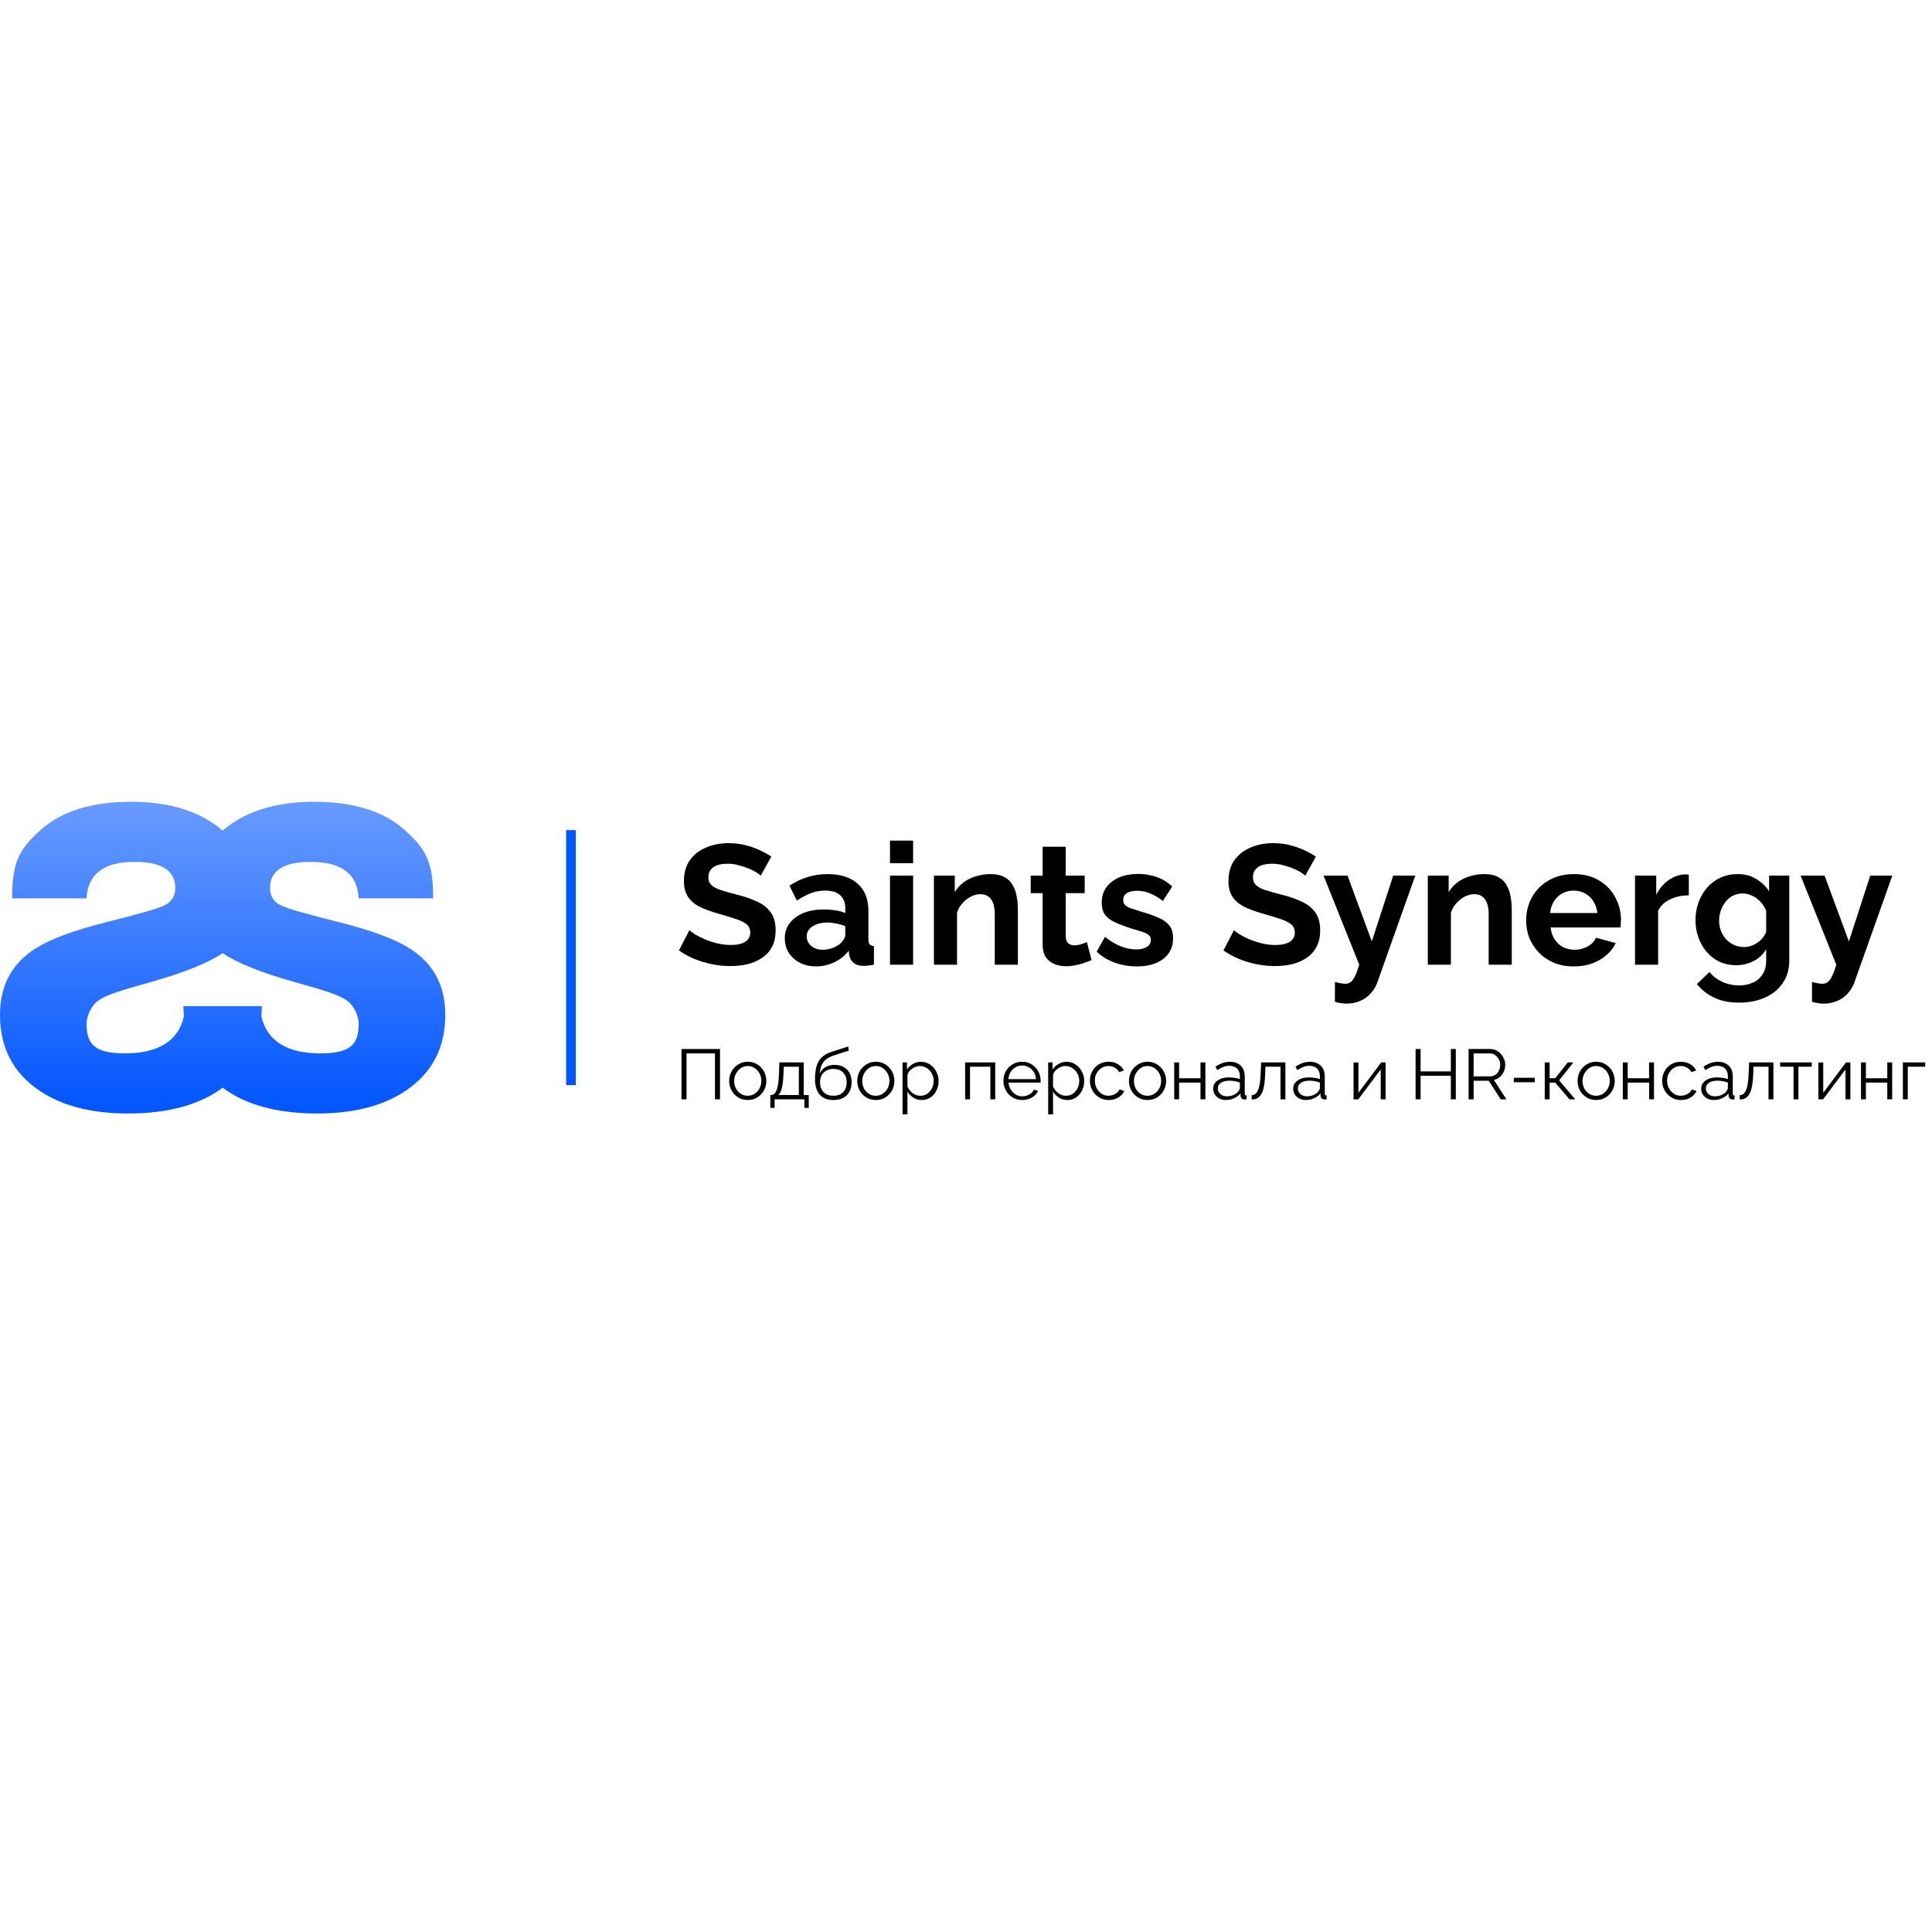 <?xml version="1.0" encoding="UTF-8"?> <svg xmlns="http://www.w3.org/2000/svg" width="200" height="200" viewBox="0 0 200 200" fill="none"><g clip-path="url(#clip0_221_167)"><path d="M187.577 101.662C187.791 101.709 187.988 101.75 188.166 101.785C188.356 101.82 188.517 101.838 188.648 101.838C188.874 101.838 189.058 101.779 189.201 101.662C189.356 101.556 189.504 101.357 189.647 101.063C189.79 100.782 189.938 100.383 190.093 99.867L186.399 90.644H188.88L191.396 97.456L193.608 90.644H195.892L191.967 101.697C191.824 102.108 191.604 102.477 191.306 102.806C191.021 103.146 190.658 103.41 190.218 103.598C189.79 103.797 189.308 103.897 188.773 103.897C188.582 103.897 188.392 103.879 188.202 103.844C188.011 103.821 187.803 103.774 187.577 103.703V101.662Z" fill="black"></path><path d="M179.729 99.919C179.11 99.919 178.539 99.802 178.016 99.567C177.504 99.321 177.058 98.981 176.677 98.547C176.309 98.112 176.023 97.614 175.821 97.051C175.619 96.487 175.518 95.889 175.518 95.255C175.518 94.587 175.625 93.965 175.839 93.39C176.053 92.815 176.35 92.31 176.731 91.876C177.124 91.43 177.582 91.09 178.105 90.855C178.64 90.609 179.229 90.486 179.871 90.486C180.597 90.486 181.234 90.65 181.781 90.979C182.328 91.295 182.78 91.724 183.137 92.263V90.644H185.225V99.427C185.225 100.342 184.999 101.122 184.547 101.767C184.106 102.425 183.494 102.923 182.709 103.263C181.924 103.615 181.031 103.791 180.032 103.791C179.021 103.791 178.164 103.621 177.463 103.281C176.761 102.953 176.16 102.483 175.66 101.873L176.963 100.623C177.32 101.058 177.766 101.398 178.301 101.644C178.848 101.891 179.425 102.014 180.032 102.014C180.544 102.014 181.008 101.92 181.424 101.732C181.852 101.556 182.191 101.275 182.441 100.887C182.703 100.512 182.834 100.025 182.834 99.427V98.265C182.524 98.793 182.084 99.204 181.513 99.497C180.954 99.779 180.359 99.919 179.729 99.919ZM180.532 98.036C180.793 98.036 181.043 97.995 181.281 97.913C181.519 97.831 181.739 97.719 181.941 97.579C182.144 97.438 182.322 97.274 182.477 97.086C182.631 96.886 182.75 96.687 182.834 96.487V94.287C182.691 93.924 182.489 93.607 182.227 93.337C181.977 93.067 181.692 92.862 181.37 92.721C181.061 92.569 180.734 92.492 180.389 92.492C180.02 92.492 179.687 92.569 179.39 92.721C179.092 92.874 178.837 93.091 178.622 93.372C178.408 93.642 178.242 93.947 178.123 94.287C178.016 94.616 177.962 94.962 177.962 95.326C177.962 95.701 178.028 96.053 178.158 96.382C178.289 96.71 178.468 96.998 178.694 97.244C178.932 97.491 179.205 97.684 179.515 97.825C179.836 97.966 180.175 98.036 180.532 98.036Z" fill="black"></path><path d="M174.824 92.686C174.098 92.686 173.45 92.827 172.879 93.108C172.308 93.378 171.898 93.771 171.648 94.287V99.867H169.257V90.644H171.452V92.615C171.785 91.982 172.207 91.483 172.719 91.12C173.23 90.756 173.771 90.556 174.342 90.521C174.473 90.521 174.574 90.521 174.646 90.521C174.717 90.521 174.777 90.527 174.824 90.539V92.686Z" fill="black"></path><path d="M162.911 100.043C162.162 100.043 161.484 99.919 160.877 99.673C160.27 99.415 159.753 99.069 159.325 98.635C158.896 98.189 158.563 97.684 158.325 97.121C158.099 96.546 157.986 95.942 157.986 95.308C157.986 94.428 158.183 93.624 158.575 92.897C158.98 92.17 159.551 91.589 160.288 91.155C161.038 90.709 161.918 90.486 162.929 90.486C163.952 90.486 164.826 90.709 165.552 91.155C166.278 91.589 166.831 92.17 167.212 92.897C167.604 93.613 167.8 94.387 167.8 95.22C167.8 95.361 167.795 95.508 167.783 95.66C167.771 95.801 167.759 95.918 167.747 96.012H160.52C160.568 96.482 160.705 96.892 160.931 97.244C161.168 97.596 161.466 97.866 161.823 98.054C162.192 98.23 162.584 98.318 163 98.318C163.476 98.318 163.922 98.206 164.339 97.983C164.767 97.749 165.058 97.444 165.213 97.068L167.265 97.631C167.039 98.101 166.712 98.517 166.284 98.881C165.867 99.245 165.374 99.532 164.803 99.743C164.232 99.943 163.601 100.043 162.911 100.043ZM160.467 94.516H165.356C165.308 94.047 165.171 93.642 164.945 93.302C164.731 92.95 164.446 92.68 164.089 92.492C163.732 92.293 163.334 92.193 162.893 92.193C162.465 92.193 162.073 92.293 161.716 92.492C161.371 92.68 161.085 92.95 160.859 93.302C160.645 93.642 160.514 94.047 160.467 94.516Z" fill="black"></path><path d="M156.497 99.867H154.106V94.692C154.106 93.953 153.975 93.413 153.713 93.073C153.451 92.733 153.088 92.563 152.624 92.563C152.303 92.563 151.976 92.645 151.643 92.809C151.322 92.973 151.03 93.202 150.769 93.495C150.507 93.777 150.317 94.106 150.198 94.481V99.867H147.807V90.644H149.966V92.351C150.204 91.953 150.507 91.618 150.876 91.348C151.245 91.067 151.667 90.855 152.143 90.715C152.63 90.562 153.142 90.486 153.677 90.486C154.26 90.486 154.736 90.591 155.105 90.803C155.485 91.002 155.771 91.278 155.961 91.63C156.164 91.97 156.3 92.357 156.372 92.791C156.455 93.226 156.497 93.666 156.497 94.111V99.867Z" fill="black"></path><path d="M138.192 101.662C138.406 101.709 138.603 101.75 138.781 101.785C138.972 101.82 139.132 101.838 139.263 101.838C139.489 101.838 139.673 101.779 139.816 101.662C139.971 101.556 140.119 101.357 140.262 101.063C140.405 100.782 140.554 100.383 140.708 99.867L137.015 90.644H139.495L142.011 97.456L144.224 90.644H146.508L142.582 101.697C142.439 102.108 142.219 102.477 141.922 102.806C141.636 103.146 141.273 103.41 140.833 103.598C140.405 103.797 139.923 103.897 139.388 103.897C139.198 103.897 139.007 103.879 138.817 103.844C138.627 103.821 138.418 103.774 138.192 103.703V101.662Z" fill="black"></path><path d="M135.128 90.644C135.045 90.562 134.89 90.451 134.664 90.31C134.45 90.169 134.182 90.034 133.861 89.905C133.552 89.776 133.213 89.665 132.844 89.571C132.475 89.465 132.101 89.412 131.72 89.412C131.054 89.412 130.548 89.535 130.203 89.782C129.87 90.028 129.704 90.374 129.704 90.82C129.704 91.16 129.811 91.43 130.025 91.63C130.239 91.829 130.56 91.999 130.988 92.14C131.417 92.281 131.952 92.433 132.594 92.598C133.427 92.797 134.147 93.044 134.753 93.337C135.372 93.619 135.842 93.994 136.163 94.463C136.496 94.921 136.663 95.531 136.663 96.294C136.663 96.963 136.538 97.537 136.288 98.019C136.038 98.488 135.693 98.869 135.253 99.163C134.813 99.456 134.313 99.673 133.754 99.814C133.195 99.943 132.6 100.007 131.97 100.007C131.339 100.007 130.709 99.943 130.078 99.814C129.448 99.685 128.841 99.503 128.258 99.268C127.675 99.022 127.14 98.728 126.652 98.388L127.741 96.294C127.848 96.399 128.038 96.54 128.312 96.716C128.585 96.88 128.919 97.051 129.311 97.227C129.704 97.391 130.132 97.532 130.596 97.649C131.06 97.766 131.53 97.825 132.006 97.825C132.672 97.825 133.177 97.713 133.522 97.491C133.867 97.268 134.04 96.951 134.04 96.54C134.04 96.165 133.903 95.871 133.629 95.66C133.356 95.449 132.975 95.267 132.487 95.115C132 94.95 131.423 94.774 130.756 94.587C129.959 94.364 129.293 94.117 128.758 93.847C128.223 93.566 127.824 93.214 127.562 92.791C127.301 92.369 127.17 91.841 127.17 91.207C127.17 90.351 127.372 89.635 127.777 89.06C128.193 88.474 128.752 88.034 129.454 87.74C130.156 87.435 130.935 87.283 131.791 87.283C132.386 87.283 132.945 87.347 133.469 87.476C134.004 87.605 134.504 87.775 134.968 87.987C135.432 88.198 135.848 88.427 136.217 88.673L135.128 90.644Z" fill="black"></path><path d="M117.689 100.043C116.892 100.043 116.13 99.914 115.405 99.656C114.679 99.397 114.055 99.016 113.531 98.511L114.388 96.98C114.947 97.426 115.494 97.755 116.029 97.966C116.577 98.177 117.1 98.283 117.6 98.283C118.064 98.283 118.432 98.201 118.706 98.036C118.991 97.872 119.134 97.626 119.134 97.297C119.134 97.074 119.057 96.904 118.902 96.787C118.748 96.658 118.522 96.546 118.224 96.452C117.939 96.358 117.588 96.253 117.171 96.135C116.481 95.912 115.904 95.695 115.441 95.484C114.977 95.273 114.626 95.009 114.388 94.692C114.162 94.364 114.049 93.947 114.049 93.443C114.049 92.832 114.203 92.31 114.513 91.876C114.834 91.43 115.274 91.084 115.833 90.838C116.404 90.591 117.07 90.468 117.832 90.468C118.498 90.468 119.128 90.574 119.723 90.785C120.318 90.984 120.859 91.313 121.347 91.771L120.383 93.267C119.907 92.903 119.455 92.639 119.027 92.475C118.599 92.299 118.165 92.211 117.725 92.211C117.475 92.211 117.237 92.24 117.011 92.299C116.797 92.357 116.618 92.457 116.475 92.598C116.345 92.727 116.279 92.915 116.279 93.161C116.279 93.384 116.339 93.56 116.458 93.689C116.588 93.806 116.779 93.912 117.029 94.006C117.29 94.1 117.606 94.205 117.974 94.323C118.724 94.534 119.354 94.751 119.866 94.974C120.389 95.197 120.782 95.472 121.044 95.801C121.305 96.118 121.436 96.558 121.436 97.121C121.436 98.036 121.097 98.752 120.419 99.268C119.741 99.784 118.831 100.043 117.689 100.043Z" fill="black"></path><path d="M112.999 99.391C112.797 99.474 112.553 99.567 112.267 99.673C111.982 99.779 111.673 99.861 111.34 99.919C111.018 99.99 110.691 100.025 110.358 100.025C109.918 100.025 109.514 99.949 109.145 99.796C108.776 99.644 108.479 99.403 108.253 99.075C108.038 98.734 107.931 98.294 107.931 97.755V92.457H106.7V90.644H107.931V87.652H110.323V90.644H112.285V92.457H110.323V96.963C110.334 97.279 110.424 97.508 110.59 97.649C110.757 97.79 110.965 97.86 111.215 97.86C111.465 97.86 111.708 97.819 111.946 97.737C112.184 97.655 112.375 97.585 112.517 97.526L112.999 99.391Z" fill="black"></path><path d="M105.37 99.867H102.979V94.692C102.979 93.953 102.848 93.413 102.586 93.073C102.324 92.733 101.961 92.563 101.498 92.563C101.176 92.563 100.849 92.645 100.516 92.809C100.195 92.973 99.903 93.202 99.642 93.495C99.38 93.777 99.19 94.106 99.071 94.481V99.867H96.68V90.644H98.839V92.351C99.077 91.953 99.38 91.618 99.749 91.348C100.118 91.067 100.54 90.855 101.016 90.715C101.503 90.562 102.015 90.486 102.55 90.486C103.133 90.486 103.609 90.591 103.978 90.803C104.359 91.002 104.644 91.278 104.834 91.63C105.037 91.97 105.173 92.357 105.245 92.791C105.328 93.226 105.37 93.666 105.37 94.111V99.867Z" fill="black"></path><path d="M92.132 99.867V90.644H94.523V99.867H92.132ZM92.132 89.359V87.019H94.523V89.359H92.132Z" fill="black"></path><path d="M81.242 97.139C81.242 96.54 81.409 96.018 81.742 95.572C82.087 95.115 82.563 94.763 83.169 94.516C83.776 94.27 84.472 94.147 85.257 94.147C85.65 94.147 86.048 94.176 86.453 94.235C86.857 94.293 87.208 94.387 87.505 94.516V94.023C87.505 93.437 87.327 92.985 86.97 92.668C86.625 92.351 86.108 92.193 85.418 92.193C84.906 92.193 84.418 92.281 83.954 92.457C83.49 92.633 83.003 92.891 82.491 93.231L81.724 91.683C82.343 91.284 82.973 90.984 83.615 90.785C84.27 90.586 84.954 90.486 85.668 90.486C87 90.486 88.035 90.814 88.772 91.471C89.522 92.129 89.897 93.067 89.897 94.287V97.227C89.897 97.473 89.938 97.649 90.021 97.755C90.117 97.86 90.265 97.925 90.468 97.948V99.867C90.253 99.902 90.057 99.931 89.879 99.955C89.712 99.978 89.569 99.99 89.45 99.99C88.975 99.99 88.612 99.884 88.362 99.673C88.124 99.462 87.975 99.204 87.916 98.899L87.862 98.423C87.458 98.94 86.952 99.339 86.346 99.62C85.739 99.902 85.12 100.043 84.49 100.043C83.871 100.043 83.312 99.919 82.812 99.673C82.325 99.415 81.938 99.069 81.653 98.635C81.379 98.189 81.242 97.69 81.242 97.139ZM87.059 97.614C87.19 97.473 87.297 97.332 87.38 97.191C87.464 97.051 87.505 96.922 87.505 96.804V95.871C87.22 95.754 86.911 95.666 86.578 95.607C86.244 95.537 85.929 95.502 85.632 95.502C85.013 95.502 84.502 95.637 84.097 95.907C83.705 96.165 83.508 96.511 83.508 96.945C83.508 97.18 83.574 97.403 83.705 97.614C83.835 97.825 84.026 97.995 84.276 98.124C84.525 98.253 84.823 98.318 85.168 98.318C85.525 98.318 85.876 98.253 86.221 98.124C86.566 97.983 86.845 97.813 87.059 97.614Z" fill="black"></path><path d="M78.757 90.644C78.674 90.562 78.519 90.451 78.293 90.31C78.079 90.169 77.811 90.034 77.49 89.905C77.181 89.776 76.842 89.665 76.473 89.571C76.104 89.465 75.73 89.412 75.349 89.412C74.683 89.412 74.177 89.535 73.832 89.782C73.499 90.028 73.332 90.374 73.332 90.82C73.332 91.16 73.44 91.43 73.654 91.63C73.868 91.829 74.189 91.999 74.618 92.14C75.046 92.281 75.581 92.433 76.223 92.598C77.056 92.797 77.776 93.044 78.382 93.337C79.001 93.619 79.471 93.994 79.792 94.463C80.125 94.921 80.292 95.531 80.292 96.294C80.292 96.963 80.167 97.537 79.917 98.019C79.667 98.488 79.322 98.869 78.882 99.163C78.442 99.456 77.942 99.673 77.383 99.814C76.824 99.943 76.229 100.007 75.599 100.007C74.968 100.007 74.338 99.943 73.707 99.814C73.077 99.685 72.47 99.503 71.887 99.268C71.304 99.022 70.769 98.728 70.281 98.388L71.37 96.294C71.477 96.399 71.667 96.54 71.941 96.716C72.214 96.88 72.547 97.051 72.94 97.227C73.332 97.391 73.761 97.532 74.225 97.649C74.689 97.766 75.159 97.825 75.635 97.825C76.301 97.825 76.806 97.713 77.151 97.491C77.496 97.268 77.669 96.951 77.669 96.54C77.669 96.165 77.532 95.871 77.258 95.66C76.985 95.449 76.604 95.267 76.116 95.115C75.629 94.95 75.052 94.774 74.385 94.587C73.588 94.364 72.922 94.117 72.387 93.847C71.852 93.566 71.453 93.214 71.191 92.791C70.93 92.369 70.799 91.841 70.799 91.207C70.799 90.351 71.001 89.635 71.405 89.06C71.822 88.474 72.381 88.034 73.083 87.74C73.785 87.435 74.564 87.283 75.42 87.283C76.015 87.283 76.574 87.347 77.098 87.476C77.633 87.605 78.133 87.775 78.597 87.987C79.061 88.198 79.477 88.427 79.846 88.673L78.757 90.644Z" fill="black"></path><path d="M196.985 113.8V109.979H199.298V110.427H197.491V113.8H196.985Z" fill="black"></path><path d="M192.65 113.8V109.979H193.156V111.622H195.372V109.979H195.877V113.8H195.372V112.069H193.156V113.8H192.65Z" fill="black"></path><path d="M188.235 113.8V109.987H188.741V113.125L191.098 109.979H191.551V113.8H191.046V110.713L188.726 113.8H188.235Z" fill="black"></path><path d="M185.666 113.8V110.427H184.283V109.979H187.555V110.427H186.172V113.8H185.666Z" fill="black"></path><path d="M180.095 113.822V113.367C180.229 113.367 180.348 113.333 180.452 113.265C180.556 113.191 180.647 113.069 180.727 112.898C180.811 112.727 180.878 112.492 180.927 112.194C180.977 111.891 181.009 111.507 181.024 111.043L181.069 109.979H183.582V113.8H183.076V110.427H181.515L181.5 111.087C181.48 111.615 181.438 112.057 181.374 112.414C181.309 112.766 181.217 113.045 181.098 113.25C180.985 113.455 180.843 113.602 180.675 113.69C180.506 113.778 180.313 113.822 180.095 113.822Z" fill="black"></path><path d="M176.104 112.7C176.104 112.461 176.173 112.255 176.312 112.084C176.451 111.908 176.641 111.774 176.884 111.681C177.132 111.583 177.417 111.534 177.739 111.534C177.927 111.534 178.124 111.549 178.327 111.578C178.53 111.607 178.711 111.651 178.869 111.71V111.387C178.869 111.065 178.773 110.808 178.579 110.617C178.386 110.427 178.118 110.331 177.776 110.331C177.568 110.331 177.362 110.371 177.159 110.449C176.961 110.522 176.753 110.632 176.535 110.779L176.341 110.427C176.594 110.256 176.842 110.129 177.085 110.045C177.328 109.957 177.576 109.913 177.828 109.913C178.304 109.913 178.681 110.048 178.959 110.317C179.236 110.586 179.375 110.957 179.375 111.431V113.199C179.375 113.267 179.39 113.319 179.42 113.353C179.449 113.382 179.496 113.399 179.561 113.404V113.8C179.506 113.805 179.459 113.81 179.42 113.815C179.38 113.82 179.35 113.82 179.33 113.815C179.206 113.81 179.112 113.771 179.048 113.697C178.983 113.624 178.949 113.546 178.944 113.463L178.936 113.184C178.763 113.404 178.537 113.575 178.26 113.697C177.982 113.815 177.7 113.873 177.412 113.873C177.164 113.873 176.938 113.822 176.735 113.719C176.537 113.612 176.381 113.47 176.267 113.294C176.158 113.113 176.104 112.915 176.104 112.7ZM178.698 112.993C178.753 112.925 178.795 112.859 178.825 112.795C178.854 112.732 178.869 112.676 178.869 112.627V112.069C178.701 112.006 178.525 111.957 178.341 111.923C178.163 111.889 177.982 111.871 177.799 111.871C177.437 111.871 177.144 111.942 176.921 112.084C176.698 112.226 176.587 112.419 176.587 112.663C176.587 112.805 176.624 112.94 176.698 113.067C176.773 113.189 176.882 113.292 177.025 113.375C177.169 113.453 177.338 113.492 177.531 113.492C177.774 113.492 177.999 113.446 178.208 113.353C178.421 113.26 178.585 113.14 178.698 112.993Z" fill="black"></path><path d="M174.015 113.873C173.733 113.873 173.473 113.822 173.235 113.719C173.001 113.612 172.796 113.465 172.618 113.279C172.444 113.094 172.308 112.881 172.209 112.641C172.114 112.402 172.067 112.148 172.067 111.879C172.067 111.517 172.149 111.187 172.313 110.889C172.476 110.591 172.704 110.353 172.997 110.177C173.289 110.001 173.626 109.913 174.008 109.913C174.369 109.913 174.689 109.997 174.967 110.163C175.244 110.324 175.45 110.544 175.584 110.823L175.093 110.977C174.984 110.781 174.83 110.63 174.632 110.522C174.439 110.41 174.224 110.353 173.986 110.353C173.728 110.353 173.492 110.419 173.279 110.551C173.066 110.683 172.895 110.864 172.766 111.094C172.642 111.324 172.58 111.585 172.58 111.879C172.58 112.167 172.644 112.429 172.774 112.663C172.902 112.898 173.073 113.086 173.287 113.228C173.499 113.365 173.735 113.433 173.993 113.433C174.161 113.433 174.322 113.404 174.476 113.345C174.635 113.287 174.771 113.209 174.885 113.111C175.004 113.008 175.083 112.898 175.123 112.781L175.621 112.927C175.551 113.108 175.435 113.272 175.272 113.419C175.113 113.561 174.925 113.673 174.707 113.756C174.493 113.834 174.263 113.873 174.015 113.873Z" fill="black"></path><path d="M167.993 113.8V109.979H168.499V111.622H170.714V109.979H171.22V113.8H170.714V112.069H168.499V113.8H167.993Z" fill="black"></path><path d="M165.229 113.873C164.951 113.873 164.693 113.822 164.456 113.719C164.223 113.612 164.02 113.468 163.846 113.287C163.678 113.101 163.546 112.891 163.452 112.656C163.358 112.417 163.311 112.165 163.311 111.901C163.311 111.627 163.358 111.373 163.452 111.138C163.546 110.899 163.68 110.688 163.853 110.507C164.027 110.322 164.23 110.177 164.463 110.075C164.701 109.967 164.959 109.913 165.236 109.913C165.514 109.913 165.769 109.967 166.002 110.075C166.235 110.177 166.438 110.322 166.612 110.507C166.786 110.688 166.919 110.899 167.013 111.138C167.108 111.373 167.154 111.627 167.154 111.901C167.154 112.165 167.108 112.417 167.013 112.656C166.919 112.891 166.786 113.101 166.612 113.287C166.444 113.468 166.24 113.612 166.002 113.719C165.769 113.822 165.511 113.873 165.229 113.873ZM163.824 111.908C163.824 112.192 163.886 112.451 164.009 112.685C164.139 112.915 164.31 113.099 164.522 113.235C164.736 113.367 164.972 113.433 165.229 113.433C165.487 113.433 165.722 113.365 165.935 113.228C166.148 113.091 166.319 112.905 166.448 112.671C166.577 112.431 166.641 112.172 166.641 111.893C166.641 111.61 166.577 111.351 166.448 111.116C166.319 110.881 166.148 110.696 165.935 110.559C165.722 110.422 165.487 110.353 165.229 110.353C164.972 110.353 164.736 110.424 164.522 110.566C164.314 110.708 164.146 110.896 164.017 111.131C163.888 111.361 163.824 111.62 163.824 111.908Z" fill="black"></path><path d="M159.912 113.8V109.979H160.418V111.615H160.998L162.299 109.979H162.879L161.399 111.835L163.065 113.8H162.47L160.998 112.077H160.418V113.8H159.912Z" fill="black"></path><path d="M156.708 112.033V111.571H158.879V112.033H156.708Z" fill="black"></path><path d="M152.029 113.8V108.593H154.26C154.488 108.593 154.696 108.64 154.884 108.733C155.073 108.826 155.237 108.953 155.375 109.114C155.519 109.271 155.628 109.447 155.702 109.642C155.782 109.833 155.821 110.028 155.821 110.229C155.821 110.478 155.772 110.713 155.672 110.933C155.579 111.153 155.442 111.339 155.263 111.49C155.09 111.642 154.884 111.742 154.646 111.791L155.94 113.8H155.353L154.111 111.879H152.55V113.8H152.029ZM152.55 111.424H154.275C154.483 111.424 154.664 111.368 154.817 111.255C154.971 111.143 155.09 110.996 155.174 110.815C155.259 110.63 155.301 110.434 155.301 110.229C155.301 110.019 155.252 109.825 155.152 109.649C155.058 109.469 154.929 109.324 154.765 109.217C154.607 109.104 154.429 109.048 154.23 109.048H152.55V111.424Z" fill="black"></path><path d="M150.705 108.593V113.8H150.192V111.365H147.061V113.8H146.541V108.593H147.061V110.911H150.192V108.593H150.705Z" fill="black"></path><path d="M140.119 113.8V109.987H140.625V113.125L142.982 109.979H143.435V113.8H142.93V110.713L140.61 113.8H140.119Z" fill="black"></path><path d="M133.867 112.7C133.867 112.461 133.937 112.255 134.075 112.084C134.214 111.908 134.405 111.774 134.648 111.681C134.896 111.583 135.181 111.534 135.503 111.534C135.692 111.534 135.887 111.549 136.09 111.578C136.294 111.607 136.475 111.651 136.633 111.71V111.387C136.633 111.065 136.536 110.808 136.343 110.617C136.15 110.427 135.882 110.331 135.54 110.331C135.332 110.331 135.127 110.371 134.923 110.449C134.725 110.522 134.517 110.632 134.298 110.779L134.105 110.427C134.358 110.256 134.606 110.129 134.849 110.045C135.092 109.957 135.339 109.913 135.592 109.913C136.068 109.913 136.445 110.048 136.722 110.317C137 110.586 137.139 110.957 137.139 111.431V113.199C137.139 113.267 137.153 113.319 137.183 113.353C137.213 113.382 137.26 113.399 137.324 113.404V113.8C137.27 113.805 137.223 113.81 137.183 113.815C137.144 113.82 137.114 113.82 137.094 113.815C136.971 113.81 136.876 113.771 136.811 113.697C136.747 113.624 136.713 113.546 136.707 113.463L136.7 113.184C136.527 113.404 136.301 113.575 136.023 113.697C135.746 113.815 135.463 113.873 135.176 113.873C134.928 113.873 134.703 113.822 134.499 113.719C134.301 113.612 134.145 113.47 134.031 113.294C133.922 113.113 133.867 112.915 133.867 112.7ZM136.462 112.993C136.517 112.925 136.559 112.859 136.588 112.795C136.618 112.732 136.633 112.676 136.633 112.627V112.069C136.465 112.006 136.289 111.957 136.105 111.923C135.927 111.889 135.746 111.871 135.562 111.871C135.201 111.871 134.908 111.942 134.685 112.084C134.462 112.226 134.35 112.419 134.35 112.663C134.35 112.805 134.388 112.94 134.462 113.067C134.536 113.189 134.646 113.292 134.789 113.375C134.933 113.453 135.101 113.492 135.295 113.492C135.538 113.492 135.763 113.446 135.971 113.353C136.185 113.26 136.348 113.14 136.462 112.993Z" fill="black"></path><path d="M129.575 113.822V113.367C129.709 113.367 129.828 113.333 129.932 113.265C130.036 113.191 130.128 113.069 130.207 112.898C130.291 112.727 130.358 112.492 130.408 112.194C130.457 111.891 130.49 111.507 130.505 111.043L130.549 109.979H133.062V113.8H132.557V110.427H130.995L130.98 111.087C130.96 111.615 130.918 112.057 130.854 112.414C130.789 112.766 130.698 113.045 130.579 113.25C130.464 113.455 130.323 113.602 130.155 113.69C129.986 113.778 129.793 113.822 129.575 113.822Z" fill="black"></path><path d="M125.584 112.7C125.584 112.461 125.653 112.255 125.792 112.084C125.93 111.908 126.122 111.774 126.365 111.681C126.612 111.583 126.897 111.534 127.22 111.534C127.408 111.534 127.603 111.549 127.807 111.578C128.01 111.607 128.191 111.651 128.35 111.71V111.387C128.35 111.065 128.253 110.808 128.06 110.617C127.867 110.427 127.599 110.331 127.257 110.331C127.049 110.331 126.843 110.371 126.64 110.449C126.441 110.522 126.233 110.632 126.015 110.779L125.822 110.427C126.075 110.256 126.322 110.129 126.565 110.045C126.808 109.957 127.056 109.913 127.309 109.913C127.785 109.913 128.161 110.048 128.439 110.317C128.716 110.586 128.855 110.957 128.855 111.431V113.199C128.855 113.267 128.87 113.319 128.9 113.353C128.93 113.382 128.977 113.399 129.041 113.404V113.8C128.986 113.805 128.939 113.81 128.9 113.815C128.86 113.82 128.83 113.82 128.811 113.815C128.687 113.81 128.592 113.771 128.528 113.697C128.464 113.624 128.429 113.546 128.424 113.463L128.417 113.184C128.243 113.404 128.017 113.575 127.74 113.697C127.462 113.815 127.18 113.873 126.893 113.873C126.644 113.873 126.419 113.822 126.216 113.719C126.017 113.612 125.861 113.47 125.748 113.294C125.638 113.113 125.584 112.915 125.584 112.7ZM128.179 112.993C128.233 112.925 128.275 112.859 128.305 112.795C128.335 112.732 128.35 112.676 128.35 112.627V112.069C128.181 112.006 128.005 111.957 127.822 111.923C127.643 111.889 127.462 111.871 127.279 111.871C126.917 111.871 126.625 111.942 126.402 112.084C126.179 112.226 126.067 112.419 126.067 112.663C126.067 112.805 126.104 112.94 126.179 113.067C126.253 113.189 126.362 113.292 126.506 113.375C126.649 113.453 126.818 113.492 127.011 113.492C127.254 113.492 127.48 113.446 127.688 113.353C127.901 113.26 128.064 113.14 128.179 112.993Z" fill="black"></path><path d="M121.554 113.8V109.979H122.059V111.622H124.275V109.979H124.78V113.8H124.275V112.069H122.059V113.8H121.554Z" fill="black"></path><path d="M118.789 113.873C118.512 113.873 118.254 113.822 118.016 113.719C117.783 113.612 117.58 113.468 117.406 113.287C117.238 113.101 117.107 112.891 117.012 112.656C116.919 112.417 116.871 112.165 116.871 111.901C116.871 111.627 116.919 111.373 117.012 111.138C117.107 110.899 117.241 110.688 117.414 110.507C117.588 110.322 117.791 110.177 118.024 110.075C118.261 109.967 118.519 109.913 118.797 109.913C119.075 109.913 119.33 109.967 119.563 110.075C119.796 110.177 119.999 110.322 120.172 110.507C120.346 110.688 120.48 110.899 120.574 111.138C120.668 111.373 120.715 111.627 120.715 111.901C120.715 112.165 120.668 112.417 120.574 112.656C120.48 112.891 120.346 113.101 120.172 113.287C120.004 113.468 119.8 113.612 119.563 113.719C119.33 113.822 119.072 113.873 118.789 113.873ZM117.384 111.908C117.384 112.192 117.447 112.451 117.57 112.685C117.699 112.915 117.87 113.099 118.083 113.235C118.296 113.367 118.532 113.433 118.789 113.433C119.047 113.433 119.283 113.365 119.496 113.228C119.709 113.091 119.88 112.905 120.009 112.671C120.138 112.431 120.202 112.172 120.202 111.893C120.202 111.61 120.138 111.351 120.009 111.116C119.88 110.881 119.709 110.696 119.496 110.559C119.283 110.422 119.047 110.353 118.789 110.353C118.532 110.353 118.296 110.424 118.083 110.566C117.875 110.708 117.707 110.896 117.577 111.131C117.449 111.361 117.384 111.62 117.384 111.908Z" fill="black"></path><path d="M114.775 113.873C114.493 113.873 114.232 113.822 113.994 113.719C113.762 113.612 113.556 113.465 113.377 113.279C113.204 113.094 113.067 112.881 112.968 112.641C112.874 112.402 112.827 112.148 112.827 111.879C112.827 111.517 112.909 111.187 113.072 110.889C113.236 110.591 113.464 110.353 113.757 110.177C114.049 110.001 114.386 109.913 114.768 109.913C115.13 109.913 115.449 109.997 115.727 110.163C116.004 110.324 116.21 110.544 116.344 110.823L115.853 110.977C115.744 110.781 115.591 110.63 115.392 110.522C115.199 110.41 114.983 110.353 114.745 110.353C114.487 110.353 114.252 110.419 114.039 110.551C113.826 110.683 113.655 110.864 113.526 111.094C113.402 111.324 113.34 111.585 113.34 111.879C113.34 112.167 113.405 112.429 113.533 112.663C113.662 112.898 113.833 113.086 114.046 113.228C114.26 113.365 114.495 113.433 114.753 113.433C114.922 113.433 115.082 113.404 115.236 113.345C115.394 113.287 115.531 113.209 115.645 113.111C115.764 113.008 115.844 112.898 115.883 112.781L116.381 112.927C116.312 113.108 116.195 113.272 116.032 113.419C115.873 113.561 115.684 113.673 115.467 113.756C115.253 113.834 115.023 113.873 114.775 113.873Z" fill="black"></path><path d="M110.484 113.873C110.162 113.873 109.872 113.79 109.614 113.624C109.361 113.458 109.16 113.253 109.011 113.008V115.362H108.506V109.979H108.959V110.72C109.113 110.481 109.319 110.287 109.576 110.141C109.834 109.989 110.11 109.913 110.402 109.913C110.669 109.913 110.915 109.97 111.138 110.082C111.361 110.19 111.554 110.336 111.718 110.522C111.881 110.708 112.008 110.921 112.097 111.16C112.191 111.395 112.238 111.639 112.238 111.893C112.238 112.25 112.164 112.58 112.015 112.883C111.872 113.182 111.668 113.421 111.405 113.602C111.143 113.783 110.835 113.873 110.484 113.873ZM110.342 113.433C110.556 113.433 110.746 113.392 110.915 113.309C111.084 113.221 111.227 113.103 111.346 112.957C111.47 112.81 111.564 112.646 111.629 112.465C111.693 112.28 111.725 112.089 111.725 111.893C111.725 111.688 111.688 111.493 111.614 111.307C111.545 111.121 111.443 110.957 111.309 110.815C111.175 110.674 111.021 110.561 110.848 110.478C110.675 110.395 110.486 110.353 110.283 110.353C110.154 110.353 110.02 110.378 109.881 110.427C109.742 110.476 109.608 110.547 109.48 110.639C109.356 110.727 109.252 110.828 109.168 110.94C109.084 111.053 109.032 111.172 109.011 111.299V112.473C109.091 112.654 109.197 112.817 109.331 112.964C109.465 113.106 109.619 113.221 109.792 113.309C109.971 113.392 110.154 113.433 110.342 113.433Z" fill="black"></path><path d="M105.816 113.873C105.538 113.873 105.28 113.822 105.042 113.719C104.804 113.612 104.598 113.468 104.425 113.287C104.252 113.101 104.115 112.888 104.016 112.649C103.922 112.409 103.875 112.153 103.875 111.879C103.875 111.522 103.957 111.194 104.12 110.896C104.289 110.598 104.52 110.361 104.812 110.185C105.104 110.004 105.436 109.913 105.808 109.913C106.189 109.913 106.522 110.004 106.804 110.185C107.092 110.366 107.317 110.605 107.481 110.903C107.645 111.197 107.726 111.519 107.726 111.871C107.726 111.911 107.726 111.95 107.726 111.989C107.726 112.023 107.724 112.05 107.719 112.069H104.403C104.427 112.343 104.505 112.588 104.633 112.803C104.767 113.013 104.938 113.182 105.146 113.309C105.36 113.431 105.59 113.492 105.838 113.492C106.091 113.492 106.329 113.429 106.552 113.301C106.78 113.174 106.938 113.008 107.027 112.803L107.466 112.92C107.387 113.101 107.265 113.265 107.102 113.411C106.938 113.558 106.745 113.673 106.522 113.756C106.304 113.834 106.068 113.873 105.816 113.873ZM104.388 111.71H107.25C107.23 111.431 107.154 111.187 107.02 110.977C106.891 110.767 106.72 110.603 106.507 110.485C106.299 110.363 106.068 110.302 105.816 110.302C105.563 110.302 105.332 110.363 105.124 110.485C104.916 110.603 104.745 110.769 104.611 110.984C104.482 111.194 104.408 111.436 104.388 111.71Z" fill="black"></path><path d="M99.909 113.8V109.979H103.024V113.8H102.519V110.427H100.415V113.8H99.909Z" fill="black"></path><path d="M95.41 113.873C95.088 113.873 94.798 113.79 94.54 113.624C94.288 113.458 94.087 113.253 93.938 113.008V115.362H93.433V109.979H93.886V110.72C94.04 110.481 94.246 110.287 94.503 110.141C94.761 109.989 95.036 109.913 95.329 109.913C95.596 109.913 95.841 109.97 96.065 110.082C96.288 110.19 96.481 110.336 96.644 110.522C96.808 110.708 96.934 110.921 97.024 111.16C97.118 111.395 97.165 111.639 97.165 111.893C97.165 112.25 97.091 112.58 96.942 112.883C96.798 113.182 96.595 113.421 96.332 113.602C96.07 113.783 95.763 113.873 95.41 113.873ZM95.269 113.433C95.482 113.433 95.674 113.392 95.841 113.309C96.01 113.221 96.154 113.103 96.273 112.957C96.397 112.81 96.491 112.646 96.555 112.465C96.62 112.28 96.652 112.089 96.652 111.893C96.652 111.688 96.615 111.493 96.54 111.307C96.471 111.121 96.369 110.957 96.236 110.815C96.102 110.674 95.949 110.561 95.775 110.478C95.601 110.395 95.413 110.353 95.21 110.353C95.081 110.353 94.947 110.378 94.808 110.427C94.67 110.476 94.536 110.547 94.407 110.639C94.283 110.727 94.179 110.828 94.094 110.94C94.01 111.053 93.958 111.172 93.938 111.299V112.473C94.018 112.654 94.124 112.817 94.258 112.964C94.392 113.106 94.546 113.221 94.719 113.309C94.897 113.392 95.081 113.433 95.269 113.433Z" fill="black"></path><path d="M90.661 113.873C90.384 113.873 90.126 113.822 89.888 113.719C89.655 113.612 89.453 113.468 89.278 113.287C89.111 113.101 88.979 112.891 88.884 112.656C88.791 112.417 88.743 112.165 88.743 111.901C88.743 111.627 88.791 111.373 88.884 111.138C88.979 110.899 89.113 110.688 89.286 110.507C89.46 110.322 89.663 110.177 89.896 110.075C90.133 109.967 90.391 109.913 90.669 109.913C90.947 109.913 91.202 109.967 91.435 110.075C91.668 110.177 91.871 110.322 92.044 110.507C92.218 110.688 92.352 110.899 92.446 111.138C92.54 111.373 92.587 111.627 92.587 111.901C92.587 112.165 92.54 112.417 92.446 112.656C92.352 112.891 92.218 113.101 92.044 113.287C91.876 113.468 91.672 113.612 91.435 113.719C91.202 113.822 90.944 113.873 90.661 113.873ZM89.256 111.908C89.256 112.192 89.319 112.451 89.442 112.685C89.571 112.915 89.742 113.099 89.955 113.235C90.168 113.367 90.404 113.433 90.661 113.433C90.919 113.433 91.155 113.365 91.368 113.228C91.581 113.091 91.752 112.905 91.881 112.671C92.01 112.431 92.074 112.172 92.074 111.893C92.074 111.61 92.01 111.351 91.881 111.116C91.752 110.881 91.581 110.696 91.368 110.559C91.155 110.422 90.919 110.353 90.661 110.353C90.404 110.353 90.168 110.424 89.955 110.566C89.747 110.708 89.579 110.896 89.45 111.131C89.321 111.361 89.256 111.62 89.256 111.908Z" fill="black"></path><path d="M86.265 113.873C85.641 113.873 85.167 113.685 84.845 113.309C84.528 112.927 84.369 112.402 84.369 111.732C84.369 111.258 84.409 110.857 84.488 110.529C84.567 110.202 84.684 109.933 84.838 109.723C84.991 109.508 85.18 109.332 85.403 109.195C85.63 109.058 85.89 108.945 86.183 108.857L87.811 108.329L87.856 108.762L86.287 109.268C85.99 109.366 85.742 109.491 85.544 109.642C85.345 109.794 85.189 109.987 85.076 110.221C84.966 110.451 84.894 110.752 84.86 111.123C84.989 110.84 85.187 110.622 85.455 110.471C85.722 110.314 86.032 110.236 86.384 110.236C86.76 110.236 87.08 110.312 87.343 110.463C87.611 110.615 87.814 110.825 87.953 111.094C88.091 111.363 88.161 111.673 88.161 112.025C88.161 112.397 88.087 112.722 87.938 113.001C87.794 113.275 87.581 113.49 87.299 113.646C87.02 113.798 86.676 113.873 86.265 113.873ZM86.265 113.433C86.706 113.433 87.046 113.309 87.284 113.059C87.526 112.805 87.648 112.468 87.648 112.047C87.648 111.637 87.529 111.302 87.291 111.043C87.058 110.784 86.716 110.654 86.265 110.654C86.007 110.654 85.774 110.708 85.566 110.815C85.358 110.923 85.191 111.079 85.068 111.285C84.949 111.49 84.89 111.744 84.89 112.047C84.89 112.311 84.942 112.549 85.046 112.759C85.154 112.969 85.31 113.135 85.514 113.257C85.717 113.375 85.968 113.433 86.265 113.433Z" fill="black"></path><path d="M79.743 114.687V113.353H79.81C79.925 113.353 80.029 113.319 80.122 113.25C80.217 113.182 80.301 113.062 80.375 112.891C80.45 112.72 80.509 112.485 80.554 112.187C80.598 111.884 80.628 111.502 80.643 111.043L80.68 109.979H83.2V113.353H83.721V114.687H83.267V113.8H80.189V114.687H79.743ZM80.576 113.353H82.695V110.427H81.133L81.111 111.087C81.096 111.541 81.064 111.923 81.014 112.231C80.97 112.534 80.91 112.776 80.836 112.957C80.767 113.133 80.68 113.265 80.576 113.353Z" fill="black"></path><path d="M77.404 113.873C77.126 113.873 76.868 113.822 76.63 113.719C76.398 113.612 76.195 113.468 76.021 113.287C75.853 113.101 75.721 112.891 75.627 112.656C75.533 112.417 75.485 112.165 75.485 111.901C75.485 111.627 75.533 111.373 75.627 111.138C75.721 110.899 75.855 110.688 76.028 110.507C76.202 110.322 76.405 110.177 76.638 110.075C76.876 109.967 77.134 109.913 77.411 109.913C77.689 109.913 77.944 109.967 78.177 110.075C78.41 110.177 78.613 110.322 78.787 110.507C78.96 110.688 79.094 110.899 79.188 111.138C79.282 111.373 79.329 111.627 79.329 111.901C79.329 112.165 79.282 112.417 79.188 112.656C79.094 112.891 78.96 113.101 78.787 113.287C78.618 113.468 78.415 113.612 78.177 113.719C77.944 113.822 77.686 113.873 77.404 113.873ZM75.998 111.908C75.998 112.192 76.061 112.451 76.184 112.685C76.314 112.915 76.485 113.099 76.697 113.235C76.911 113.367 77.146 113.433 77.404 113.433C77.662 113.433 77.897 113.365 78.11 113.228C78.323 113.091 78.494 112.905 78.623 112.671C78.752 112.431 78.816 112.172 78.816 111.893C78.816 111.61 78.752 111.351 78.623 111.116C78.494 110.881 78.323 110.696 78.11 110.559C77.897 110.422 77.662 110.353 77.404 110.353C77.146 110.353 76.911 110.424 76.697 110.566C76.489 110.708 76.321 110.896 76.192 111.131C76.063 111.361 75.998 111.62 75.998 111.908Z" fill="black"></path><path d="M70.55 113.8V108.593H74.535V113.8H74.014V109.048H71.07V113.8H70.55Z" fill="black"></path><path fill-rule="evenodd" clip-rule="evenodd" d="M8.964 92.998H1.256C1.256 89.222 1.992 87.934 4.157 85.961C6.323 83.987 9.47 83 13.598 83C17.062 83 19.906 83.758 22.129 85.274C22.457 85.499 22.763 85.735 23.048 85.981C23.334 85.735 23.64 85.499 23.967 85.274C26.191 83.758 29.034 83 32.499 83C36.627 83 39.774 83.987 41.939 85.961C44.105 87.934 44.841 89.222 44.841 92.998H37.132C37.017 90.48 35.357 89.222 32.152 89.222C29.352 89.222 27.952 90.123 27.952 91.925C27.952 92.754 28.327 93.355 29.078 93.727C29.713 94.042 31.748 94.628 35.184 95.486C38.446 96.316 40.813 97.188 42.286 98.103C44.826 99.648 46.097 101.965 46.097 105.055C46.097 108.43 44.754 111.033 42.069 112.864C39.731 114.466 36.656 115.267 32.845 115.267C28.693 115.267 25.428 114.377 23.048 112.597C20.669 114.377 17.403 115.267 13.252 115.267C9.441 115.267 6.366 114.466 4.027 112.864C1.342 111.033 0 108.43 0 105.055C0 101.965 1.27 99.648 3.811 98.103C5.283 97.188 7.651 96.316 10.913 95.486C14.349 94.628 16.384 94.042 17.019 93.727C17.77 93.355 18.145 92.754 18.145 91.925C18.145 90.123 16.745 89.222 13.944 89.222C10.74 89.222 9.08 90.48 8.964 92.998ZM19.175 104.154H18.987C18.994 104.506 19.012 104.85 19.042 105.186C18.487 107.759 16.359 109.045 12.948 109.045C9.801 109.045 8.964 108.1 8.964 106.011C8.964 105.039 9.571 103.89 10.408 103.432C11.216 102.946 12.328 102.58 15.59 101.665C19.098 100.675 21.584 99.675 23.048 98.663C24.512 99.675 26.998 100.675 30.507 101.665C33.769 102.58 34.88 102.946 35.689 103.432C36.526 103.89 37.132 105.039 37.132 106.011C37.132 108.1 36.295 109.045 33.148 109.045C29.738 109.045 27.61 107.759 27.055 105.186C27.085 104.85 27.103 104.506 27.109 104.154H26.921H19.175Z" fill="url(#paint0_linear_221_167)"></path><path d="M59.107 85.933V112.333" stroke="#0055FF"></path></g><defs><linearGradient id="paint0_linear_221_167" x1="23.048" y1="83" x2="23.048" y2="115.267" gradientUnits="userSpaceOnUse"><stop stop-color="#0055FF" stop-opacity="0.59"></stop><stop offset="1" stop-color="#0055FF"></stop></linearGradient><clipPath id="clip0_221_167"><rect width="200" height="33" fill="white" transform="translate(0 83)"></rect></clipPath></defs></svg> 